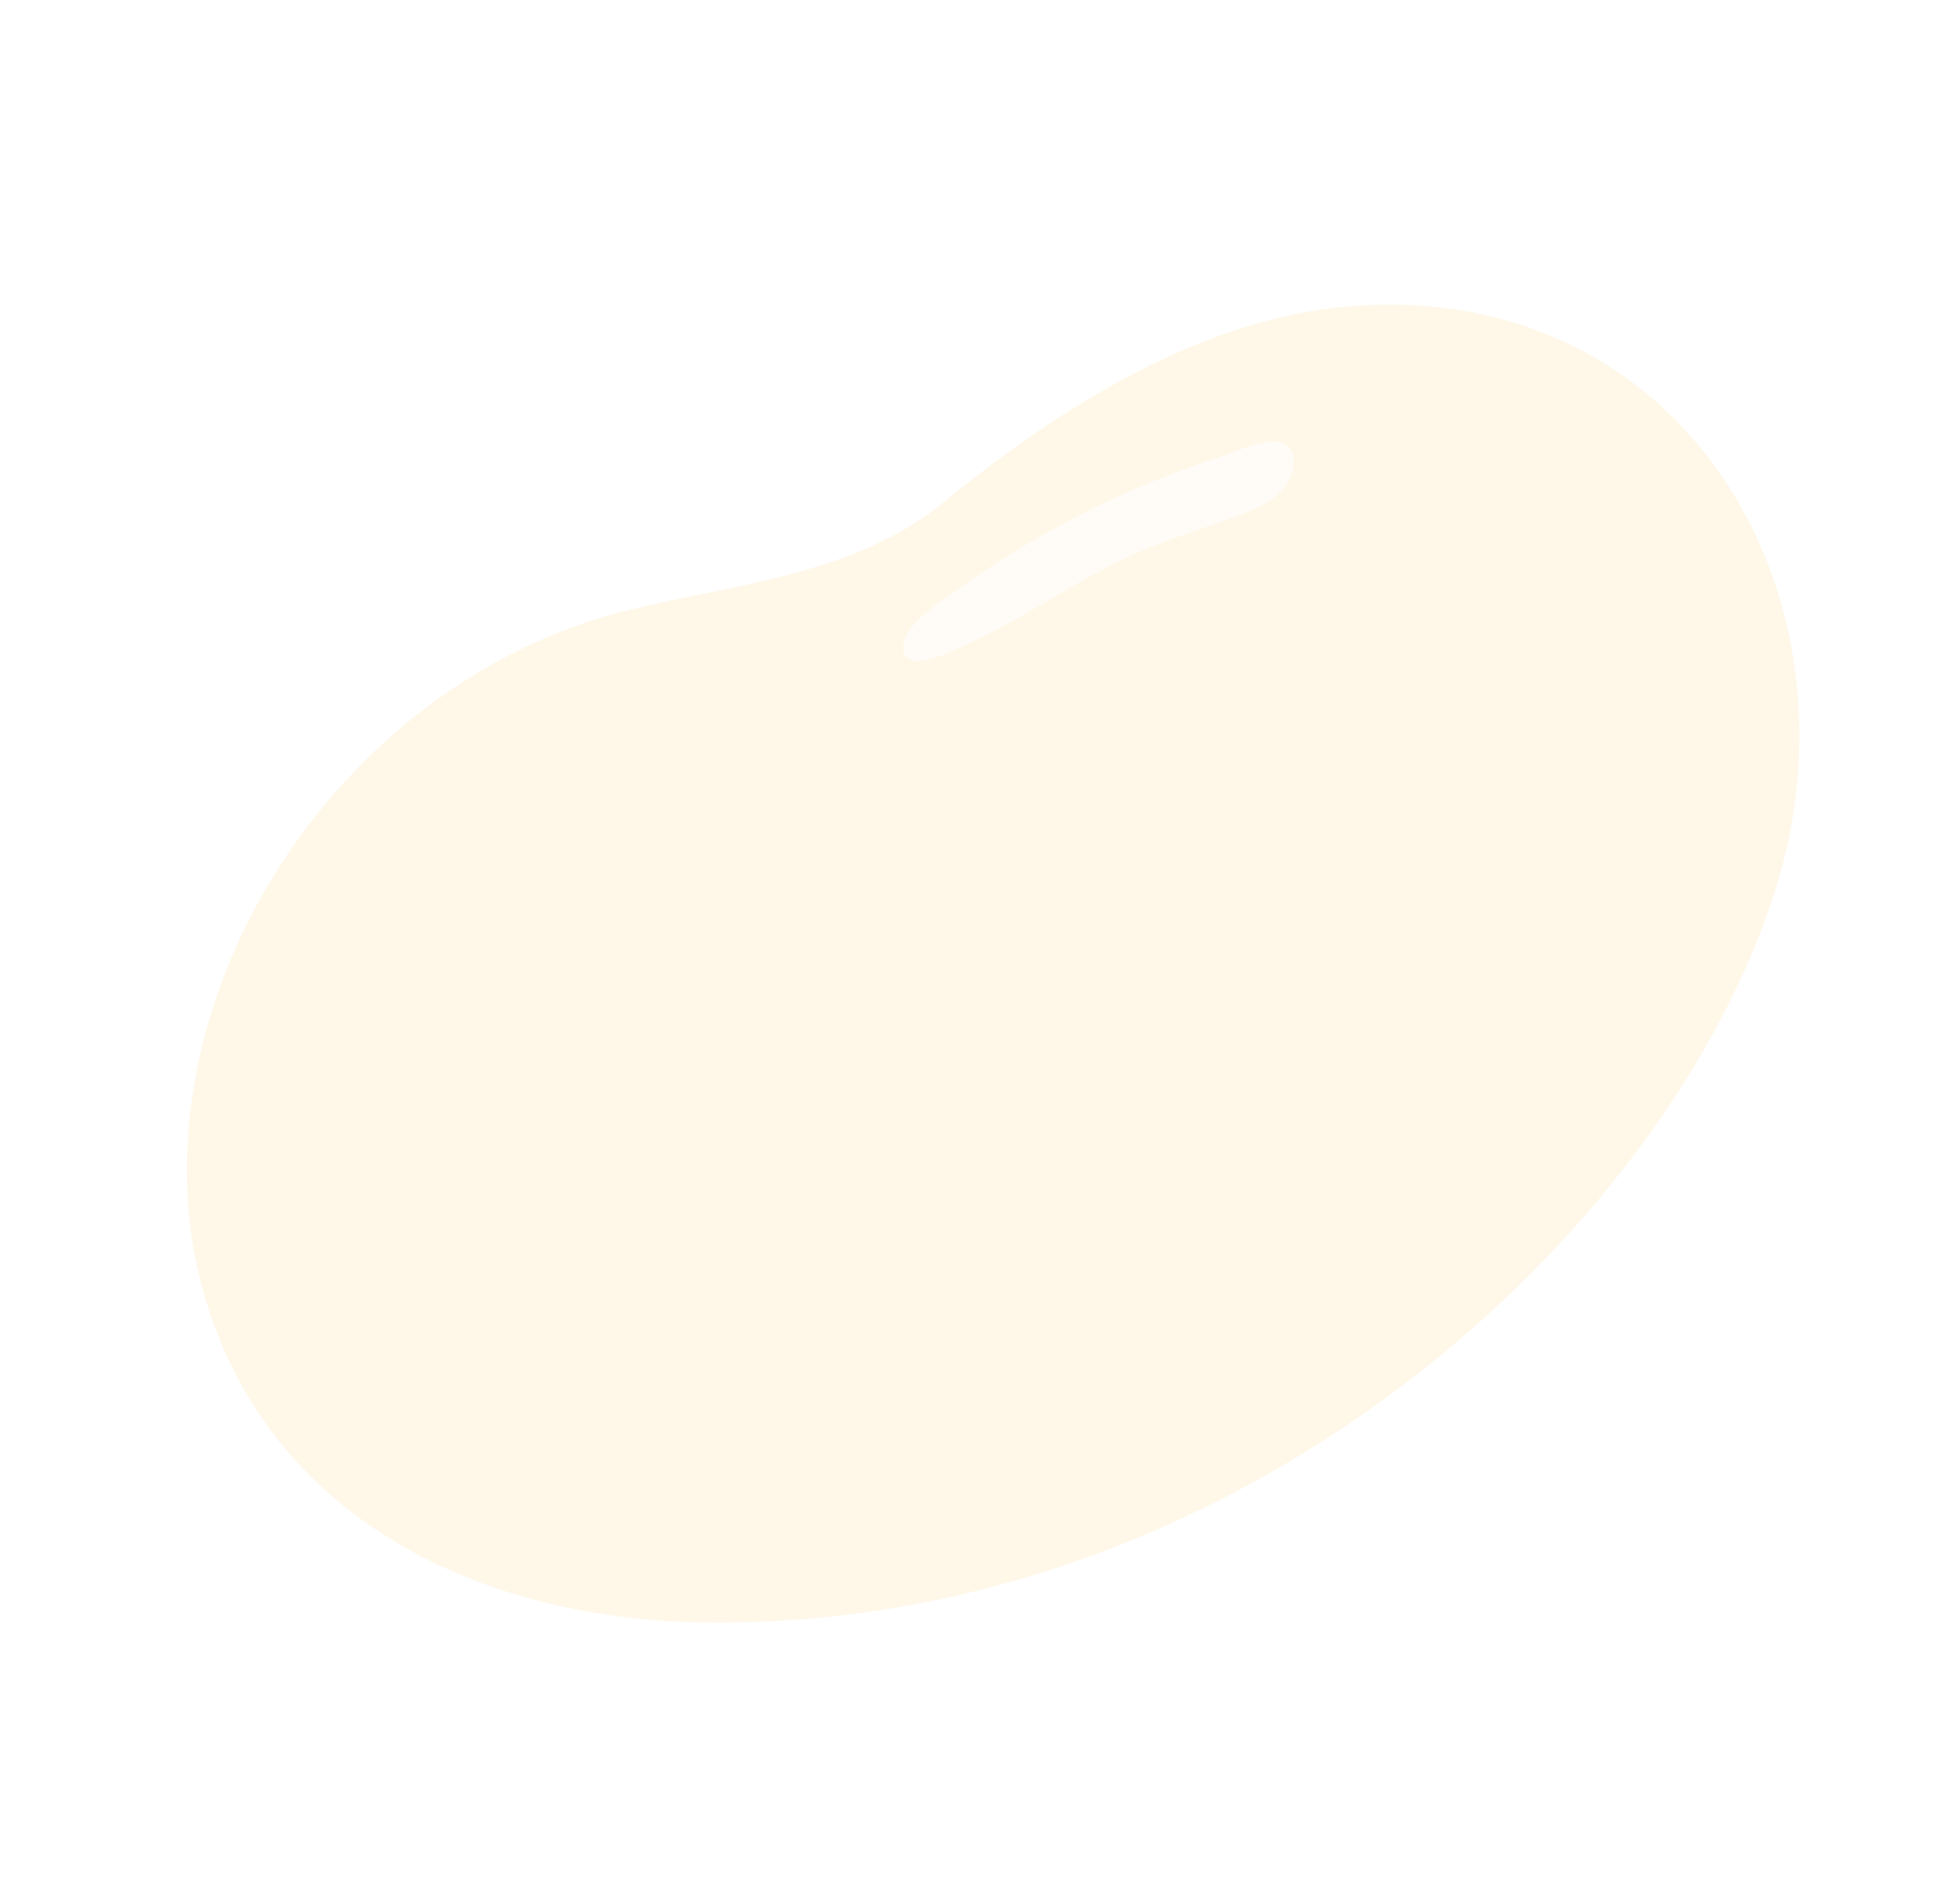<svg xmlns="http://www.w3.org/2000/svg" width="44" height="43" viewBox="0 0 44 43" fill="none"><g id="Group 27" opacity="0.2"><path id="Vector" d="M4.241 27.093C4.268 27.527 4.321 27.959 4.405 28.382C5.525 33.979 10.514 36.591 15.996 36.64C28.028 36.752 37.671 27.837 40.106 20.08C42.186 13.46 38.069 6.37 30.582 6.909C27.162 7.156 23.909 9.216 21.311 11.344C19.318 12.976 16.612 13.186 14.21 13.773C8.317 15.209 3.895 21.145 4.241 27.093Z" fill="#FFDA93"></path><g id="Vector_2" opacity="0.8" filter="url(#filter0_b_8081_23737)"><path d="M21.215 13.601C21.382 13.481 21.555 13.368 21.714 13.255C22.161 12.937 22.622 12.636 23.092 12.352C24.038 11.783 25.028 11.287 26.05 10.869C26.561 10.66 27.081 10.471 27.608 10.301C28.002 10.175 29.279 9.539 29.216 10.481C29.165 11.252 28.267 11.543 27.664 11.755C26.865 12.035 26.079 12.283 25.318 12.651C24.488 13.052 23.707 13.563 22.899 14.007C22.539 14.205 22.175 14.399 21.801 14.571C21.5 14.709 21.213 14.843 20.888 14.913C20.774 14.937 20.649 14.942 20.544 14.886C20.292 14.752 20.423 14.4 20.545 14.228C20.717 13.983 20.961 13.783 21.215 13.601Z" fill="#FFF7EA"></path></g></g><defs><filter id="filter0_b_8081_23737" x="17.646" y="7.221" width="14.326" height="10.461" filterUnits="userSpaceOnUse" color-interpolation-filters="sRGB"><feGaussianBlur stdDeviation="1.376"></feGaussianBlur></filter></defs></svg>
